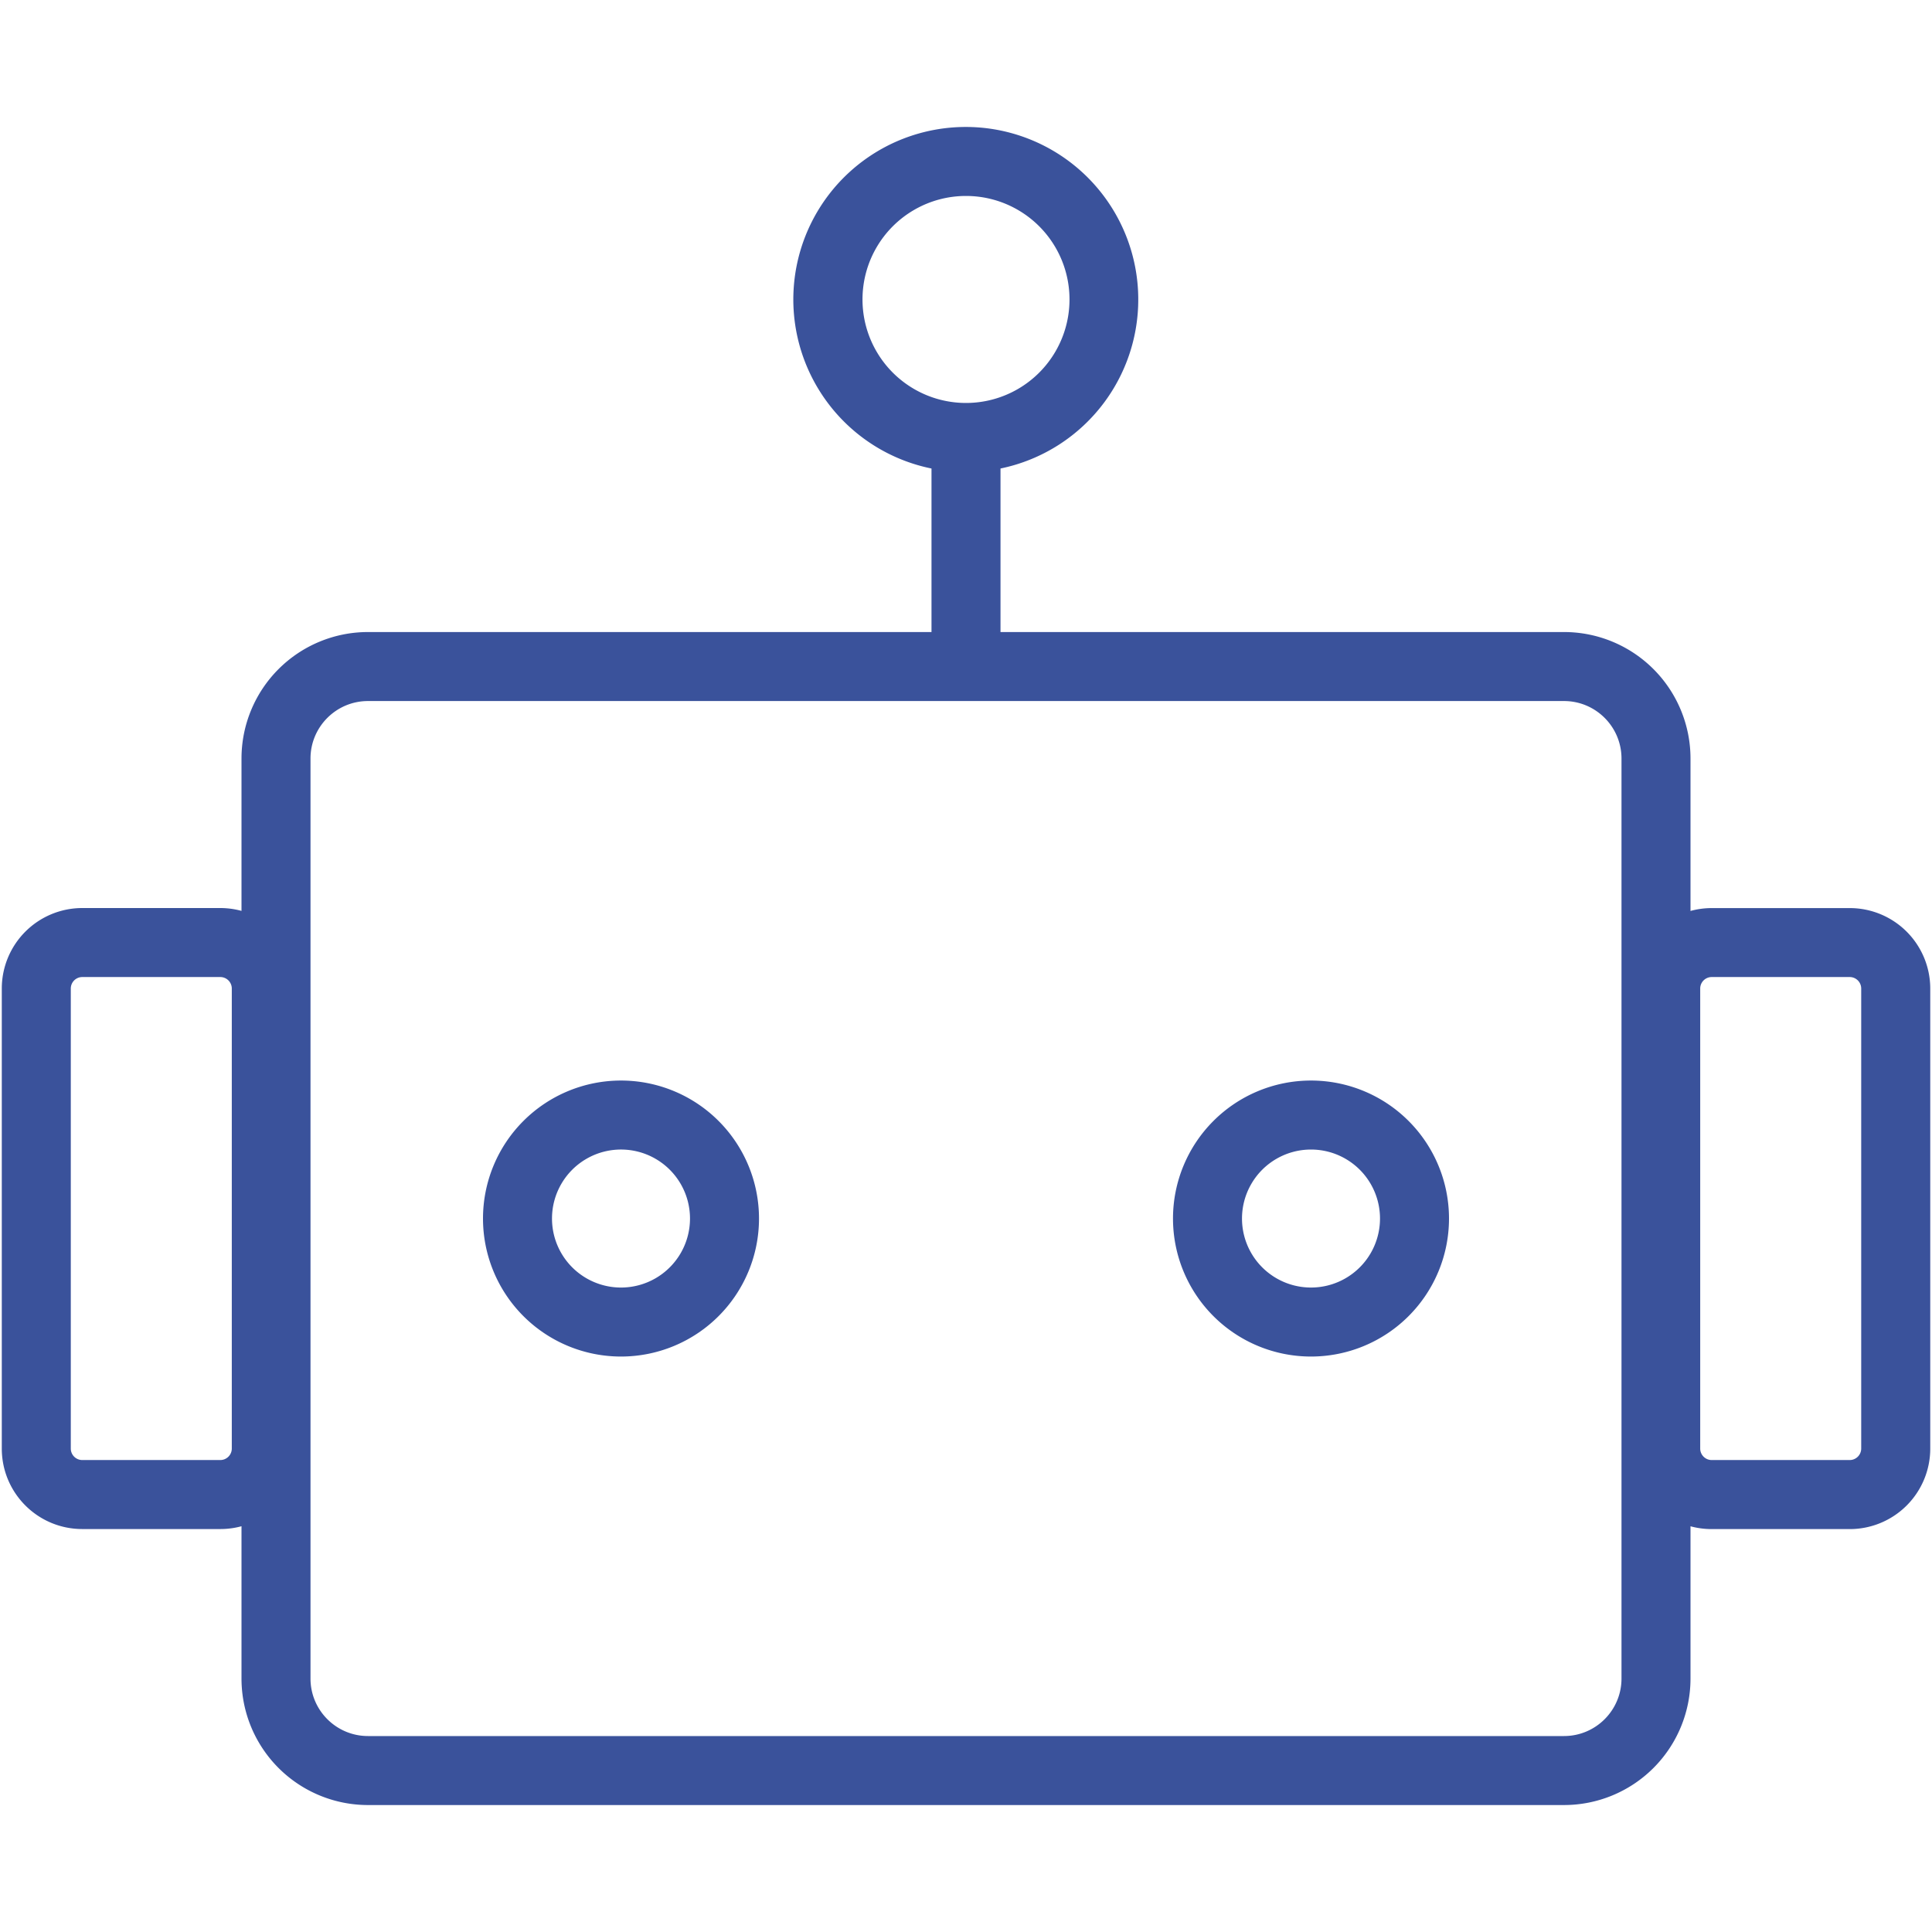 <svg xmlns="http://www.w3.org/2000/svg" version="1.1" xmlns:xlink="http://www.w3.org/1999/xlink" width="512" height="512" x="0" y="0" viewBox="0 0 42 42" style="enable-background:new 0 0 512 512" xml:space="preserve" class=""><g><path fill="#3a529b" fill-rule="evenodd" d="M18.75 6.51a2.25 2.25 0 1 1 4.5 0 2.25 2.25 0 0 1-4.5 0zM21 2.76a3.75 3.75 0 0 0-.75 7.425v3.555H8a2.75 2.75 0 0 0-2.75 2.75v3.312a1.751 1.751 0 0 0-.461-.062h-3a1.75 1.75 0 0 0-1.75 1.75v10c0 .967.783 1.75 1.75 1.75h3c.16 0 .314-.021.461-.061v3.311A2.75 2.75 0 0 0 8 39.24h26a2.75 2.75 0 0 0 2.75-2.75V33.18c.147.04.302.061.462.061h3a1.75 1.75 0 0 0 1.75-1.75v-10a1.75 1.75 0 0 0-1.75-1.75h-3c-.16 0-.315.022-.462.062V16.49A2.75 2.75 0 0 0 34 13.74H21.75v-3.555A3.751 3.751 0 0 0 21 2.76zM1.789 21.24a.25.25 0 0 0-.25.25v10c0 .138.112.25.25.25h3a.25.25 0 0 0 .25-.25v-10a.25.25 0 0 0-.25-.25zm35.422 0a.25.25 0 0 0-.25.25v10c0 .138.112.25.25.25h3a.25.25 0 0 0 .25-.25v-10a.25.25 0 0 0-.25-.25zM8 15.24c-.69 0-1.25.56-1.25 1.25v20c0 .69.56 1.25 1.25 1.25h26c.69 0 1.25-.56 1.25-1.25v-20c0-.69-.56-1.25-1.25-1.25zm7 11.25a1.5 1.5 0 1 1-3 0 1.5 1.5 0 0 1 3 0zm1.5 0a3 3 0 1 1-6 0 3 3 0 0 1 6 0zm12 1.5a1.5 1.5 0 1 0 0-3 1.5 1.5 0 0 0 0 3zm0 1.5a3 3 0 1 0 0-6 3 3 0 0 0 0 6z" clip-rule="evenodd" opacity="1" data-original="#000000" class=""></path></g></svg>
